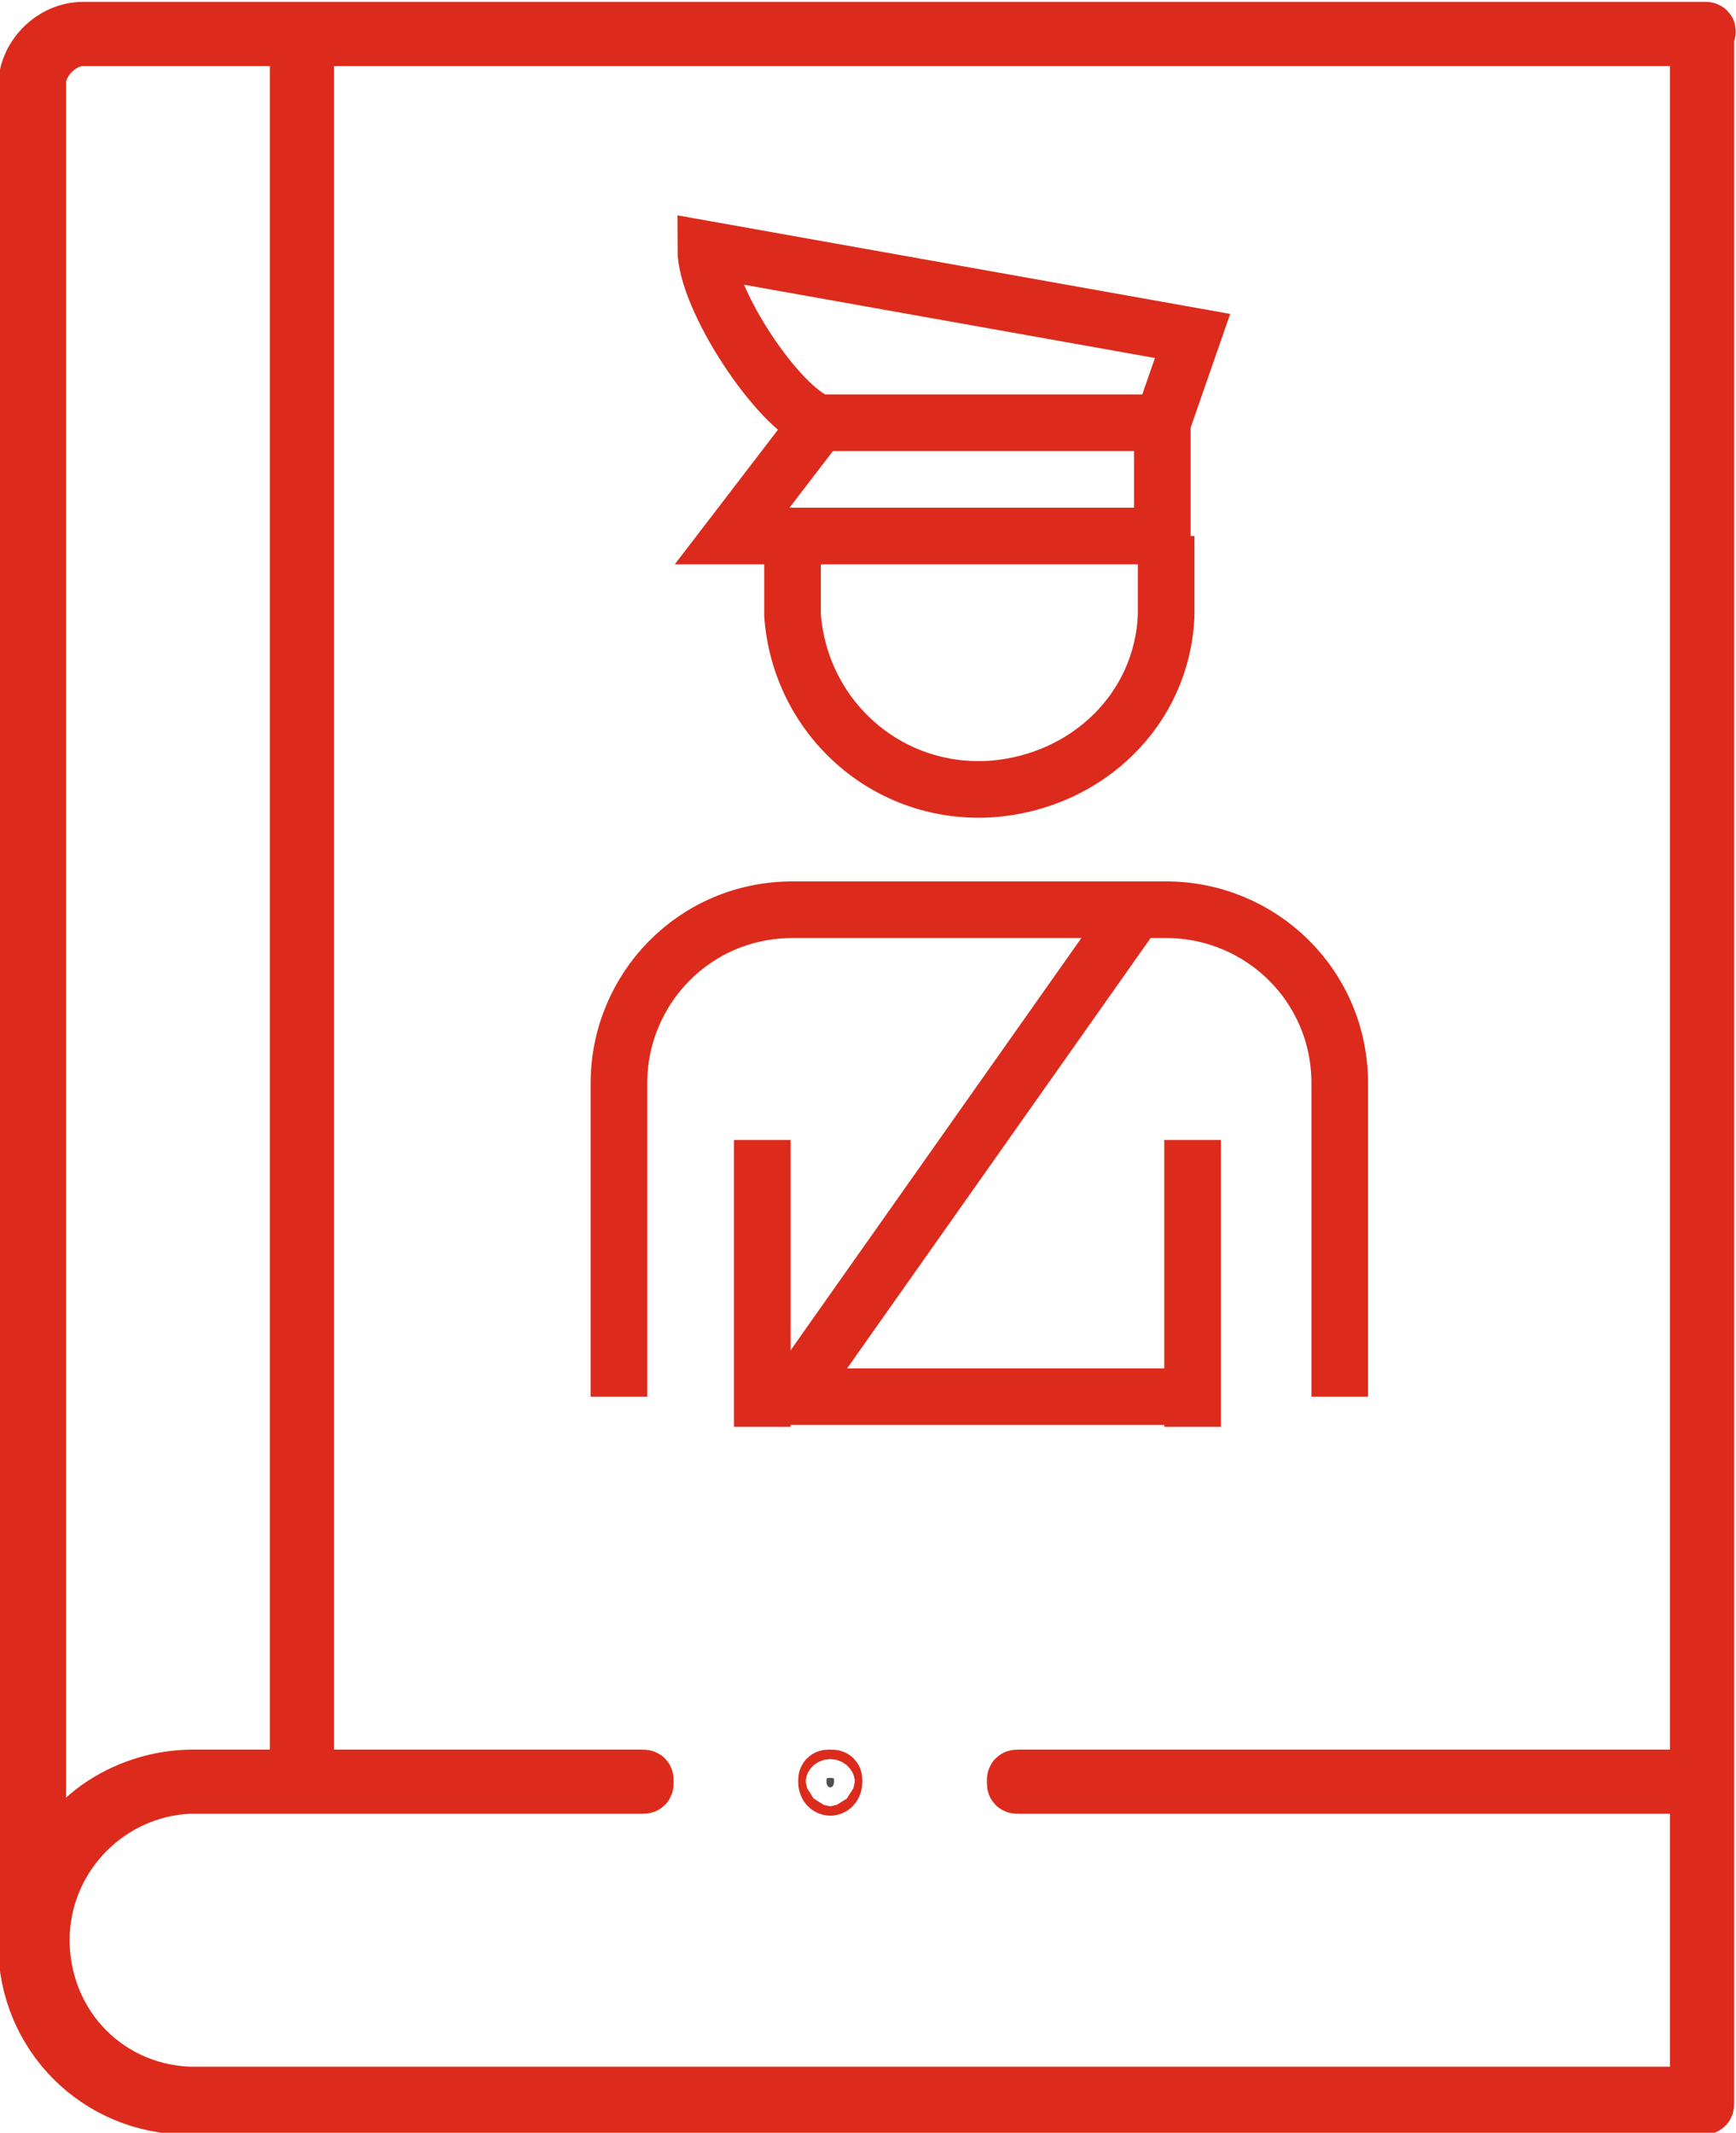 <?xml version="1.0" encoding="utf-8"?>
<!-- Generator: Adobe Illustrator 24.1.0, SVG Export Plug-In . SVG Version: 6.00 Build 0)  -->
<svg version="1.1" id="Livello_1" xmlns="http://www.w3.org/2000/svg" xmlns:xlink="http://www.w3.org/1999/xlink" x="0px" y="0px"
	 viewBox="0 0 46 56.5" style="enable-background:new 0 0 46 56.5;" xml:space="preserve">
<style type="text/css">
	.st0{fill:#505050;stroke:#DC2B1C;stroke-width:1.5;stroke-linecap:round;stroke-linejoin:round;}
	.st1{fill:none;stroke:#DC2B1C;stroke-width:1.5;stroke-miterlimit:10;}
</style>
<g id="Layer_2">
	<g id="Layer_1-2">
		<path class="st0" d="M45.2,0.8H2.2c-0.8,0-1.5,0.7-1.5,1.5v49.2c0,2.4,1.9,4.3,4.3,4.3h40.1c0.1,0,0.1,0,0.1-0.1c0,0,0,0,0,0V0.9
			C45.3,0.8,45.2,0.8,45.2,0.8L45.2,0.8z M1,2.2C1,1.6,1.6,1,2.2,1h5.7v46.1H5.1c-0.9,0-1.8,0.3-2.5,0.8c-0.7,0.5-1.3,1.3-1.6,2.1
			V2.2z M45.1,47.1H27c-0.1,0-0.1,0-0.1,0.1s0,0.1,0.1,0.1h18v8.2h-40c-2.3-0.1-4-2-3.9-4.3c0.1-2.1,1.8-3.8,3.9-3.9h12
			c0.1,0,0.1,0,0.1-0.1s0-0.1-0.1-0.1H8.1V1h36.9V47.1z"/>
		<path class="st0" d="M22.1,47.2c0-0.1,0-0.1-0.1-0.1c0,0,0,0,0,0c-0.1,0-0.1,0-0.1,0.1l0,0C21.9,47.4,22.1,47.4,22.1,47.2z"/>
		<path class="st1" d="M21.7,11.2l-2.3,3h11.4v-3l0.8-2.3L18.7,6.6C18.7,7.9,20.6,10.8,21.7,11.2z"/>
		<line class="st1" x1="21.7" y1="11.2" x2="30.9" y2="11.2"/>
		<path class="st1" d="M21,14.2v2.1c0.2,2.7,2.5,4.8,5.3,4.6c2.5-0.2,4.5-2.1,4.6-4.6v-2.1"/>
		<path class="st1" d="M16.4,37v-8.3c0-2.5,2-4.6,4.6-4.6h9.9c2.5,0,4.6,2,4.6,4.6c0,0,0,0,0,0V37"/>
		<line class="st1" x1="20.2" y1="37.8" x2="20.2" y2="30.2"/>
		<line class="st1" x1="31.6" y1="30.2" x2="31.6" y2="37.8"/>
		<polyline class="st1" points="30.1,24.1 21,37 31.6,37 		"/>
	</g>
</g>
</svg>
